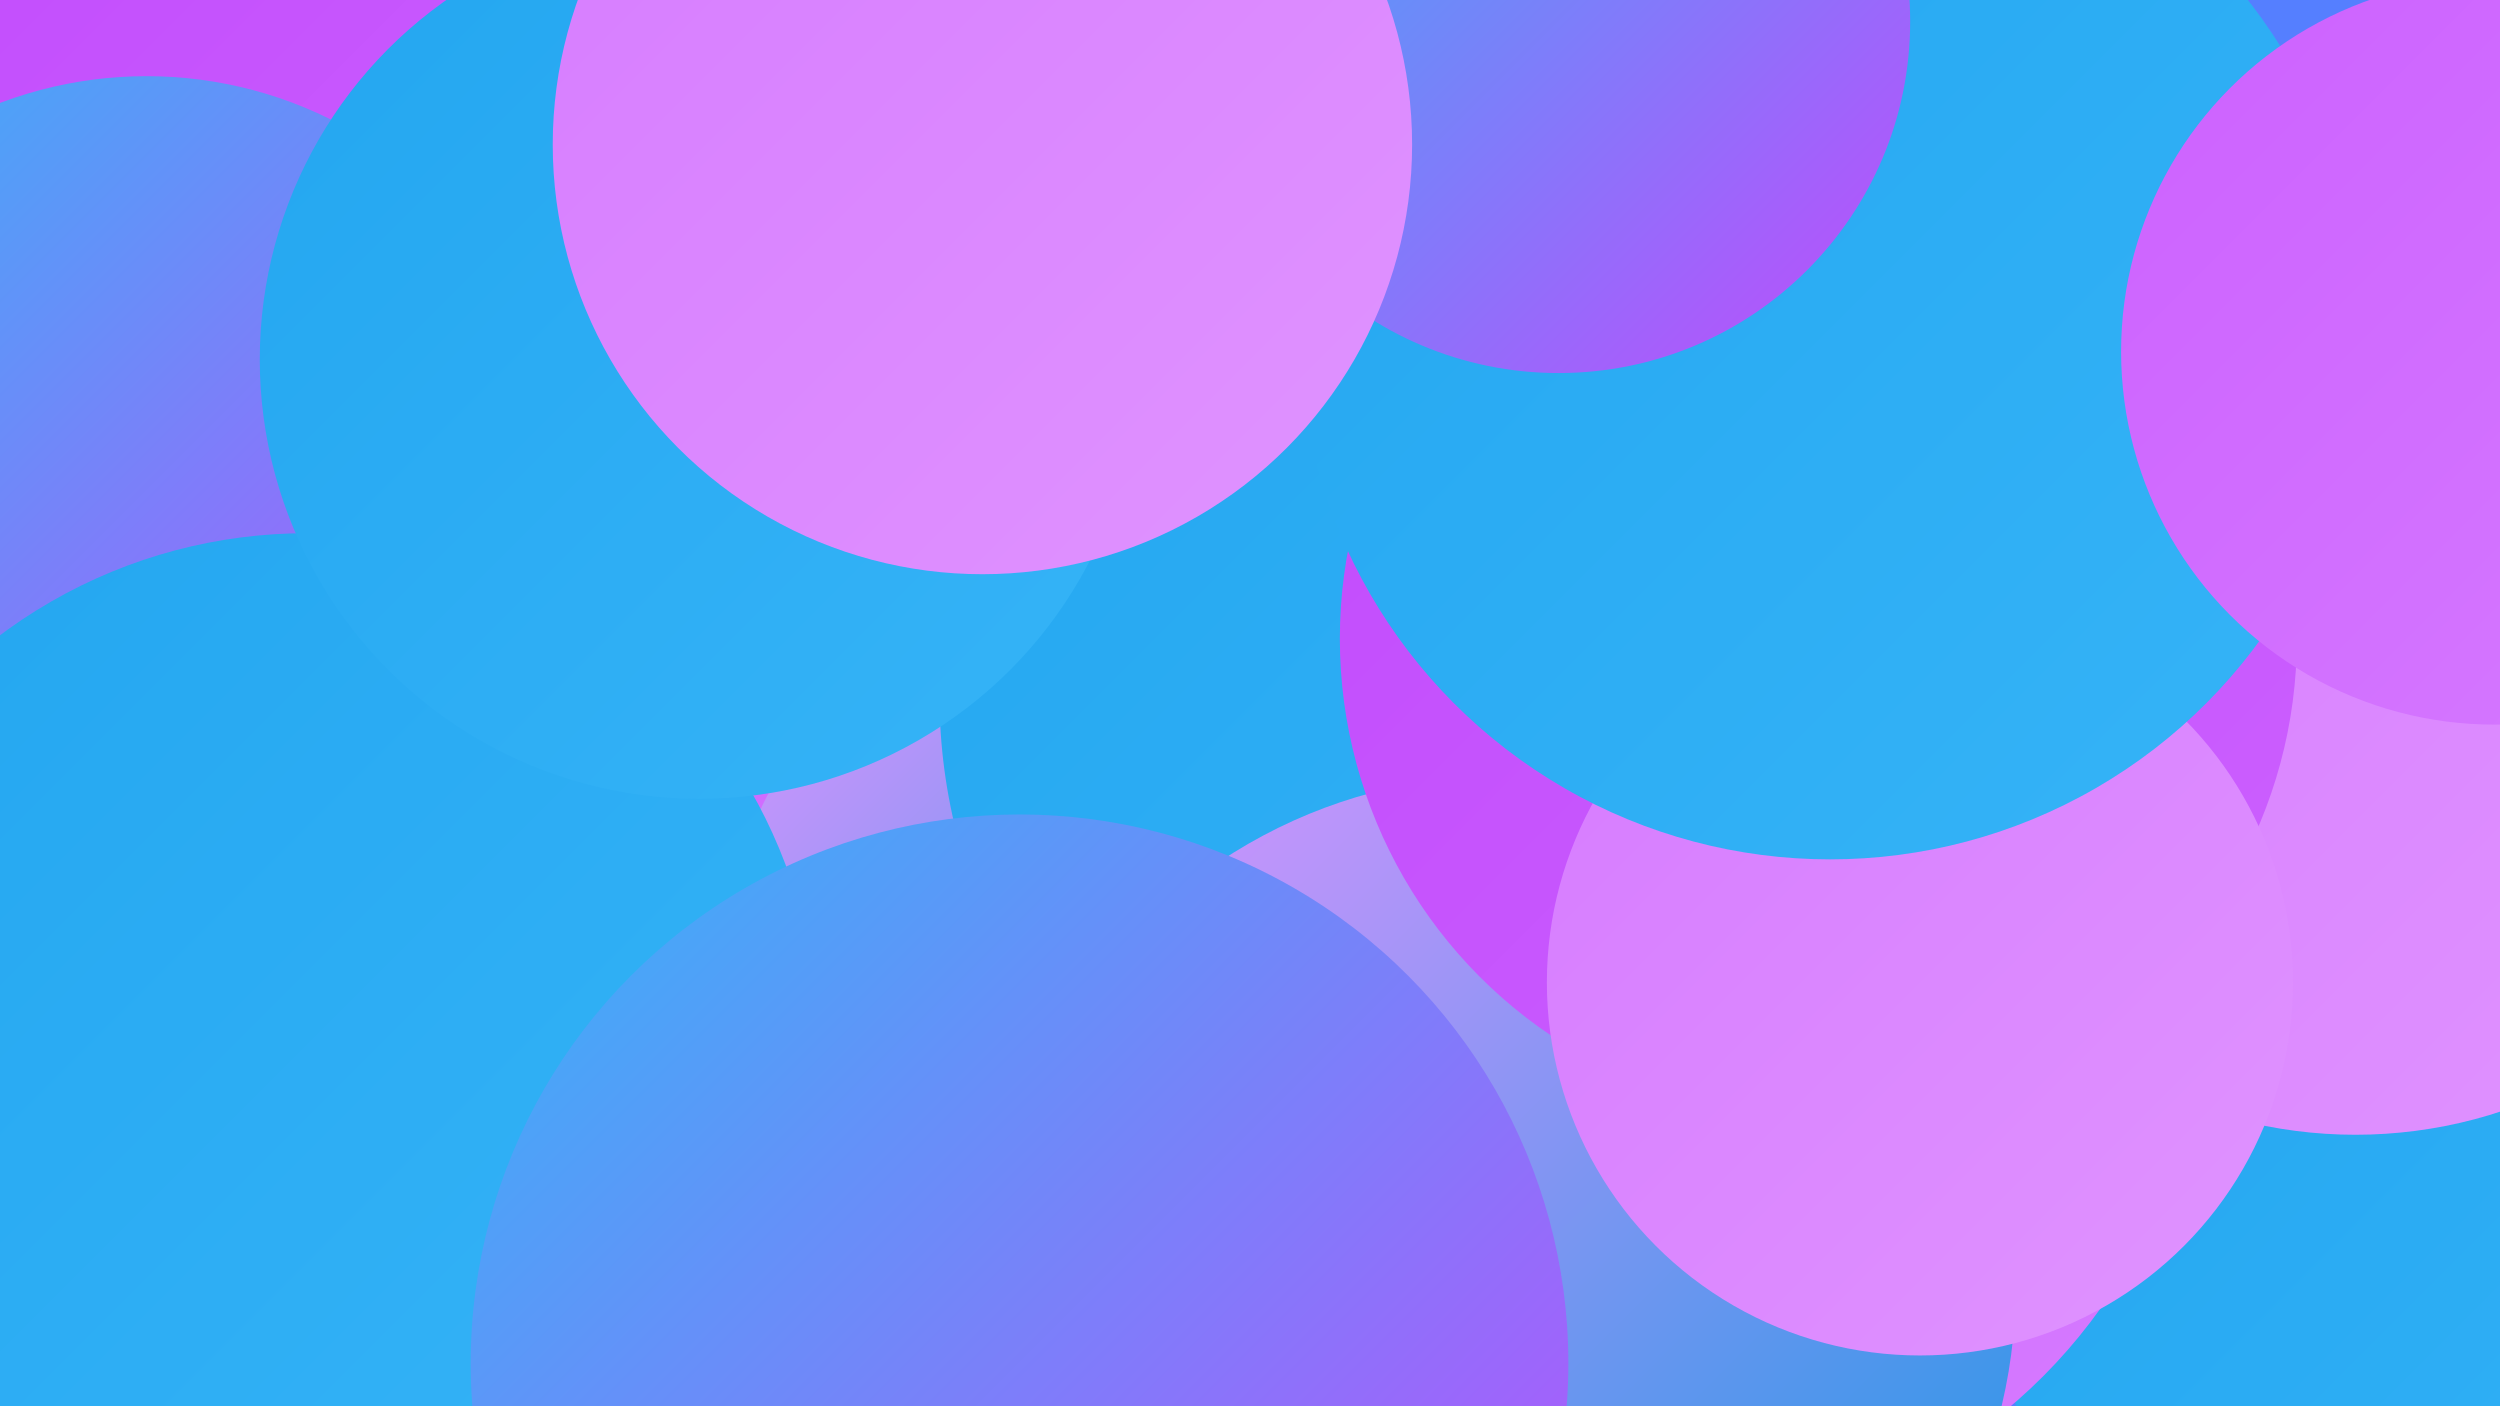 <?xml version="1.0" encoding="UTF-8"?><svg width="1280" height="720" xmlns="http://www.w3.org/2000/svg"><defs><linearGradient id="grad0" x1="0%" y1="0%" x2="100%" y2="100%"><stop offset="0%" style="stop-color:#1597e4;stop-opacity:1" /><stop offset="100%" style="stop-color:#23a6f0;stop-opacity:1" /></linearGradient><linearGradient id="grad1" x1="0%" y1="0%" x2="100%" y2="100%"><stop offset="0%" style="stop-color:#23a6f0;stop-opacity:1" /><stop offset="100%" style="stop-color:#36b4f7;stop-opacity:1" /></linearGradient><linearGradient id="grad2" x1="0%" y1="0%" x2="100%" y2="100%"><stop offset="0%" style="stop-color:#36b4f7;stop-opacity:1" /><stop offset="100%" style="stop-color:#c14afc;stop-opacity:1" /></linearGradient><linearGradient id="grad3" x1="0%" y1="0%" x2="100%" y2="100%"><stop offset="0%" style="stop-color:#c14afc;stop-opacity:1" /><stop offset="100%" style="stop-color:#cc61ff;stop-opacity:1" /></linearGradient><linearGradient id="grad4" x1="0%" y1="0%" x2="100%" y2="100%"><stop offset="0%" style="stop-color:#cc61ff;stop-opacity:1" /><stop offset="100%" style="stop-color:#d67bff;stop-opacity:1" /></linearGradient><linearGradient id="grad5" x1="0%" y1="0%" x2="100%" y2="100%"><stop offset="0%" style="stop-color:#d67bff;stop-opacity:1" /><stop offset="100%" style="stop-color:#e094ff;stop-opacity:1" /></linearGradient><linearGradient id="grad6" x1="0%" y1="0%" x2="100%" y2="100%"><stop offset="0%" style="stop-color:#e094ff;stop-opacity:1" /><stop offset="100%" style="stop-color:#1597e4;stop-opacity:1" /></linearGradient></defs><rect width="1280" height="720" fill="#557fff" /><circle cx="145" cy="63" r="207" fill="url(#grad3)" /><circle cx="146" cy="302" r="180" fill="url(#grad3)" /><circle cx="456" cy="405" r="261" fill="url(#grad4)" /><circle cx="558" cy="493" r="186" fill="url(#grad6)" /><circle cx="1273" cy="665" r="247" fill="url(#grad1)" /><circle cx="75" cy="251" r="212" fill="url(#grad2)" /><circle cx="850" cy="509" r="277" fill="url(#grad4)" /><circle cx="539" cy="678" r="248" fill="url(#grad4)" /><circle cx="769" cy="356" r="288" fill="url(#grad1)" /><circle cx="770" cy="659" r="262" fill="url(#grad6)" /><circle cx="1206" cy="343" r="238" fill="url(#grad5)" /><circle cx="157" cy="535" r="262" fill="url(#grad1)" /><circle cx="931" cy="327" r="245" fill="url(#grad3)" /><circle cx="983" cy="503" r="191" fill="url(#grad5)" /><circle cx="937" cy="168" r="272" fill="url(#grad1)" /><circle cx="522" cy="698" r="281" fill="url(#grad2)" /><circle cx="358" cy="184" r="225" fill="url(#grad1)" /><circle cx="1277" cy="180" r="191" fill="url(#grad4)" /><circle cx="798" cy="11" r="180" fill="url(#grad2)" /><circle cx="503" cy="74" r="220" fill="url(#grad5)" /></svg>